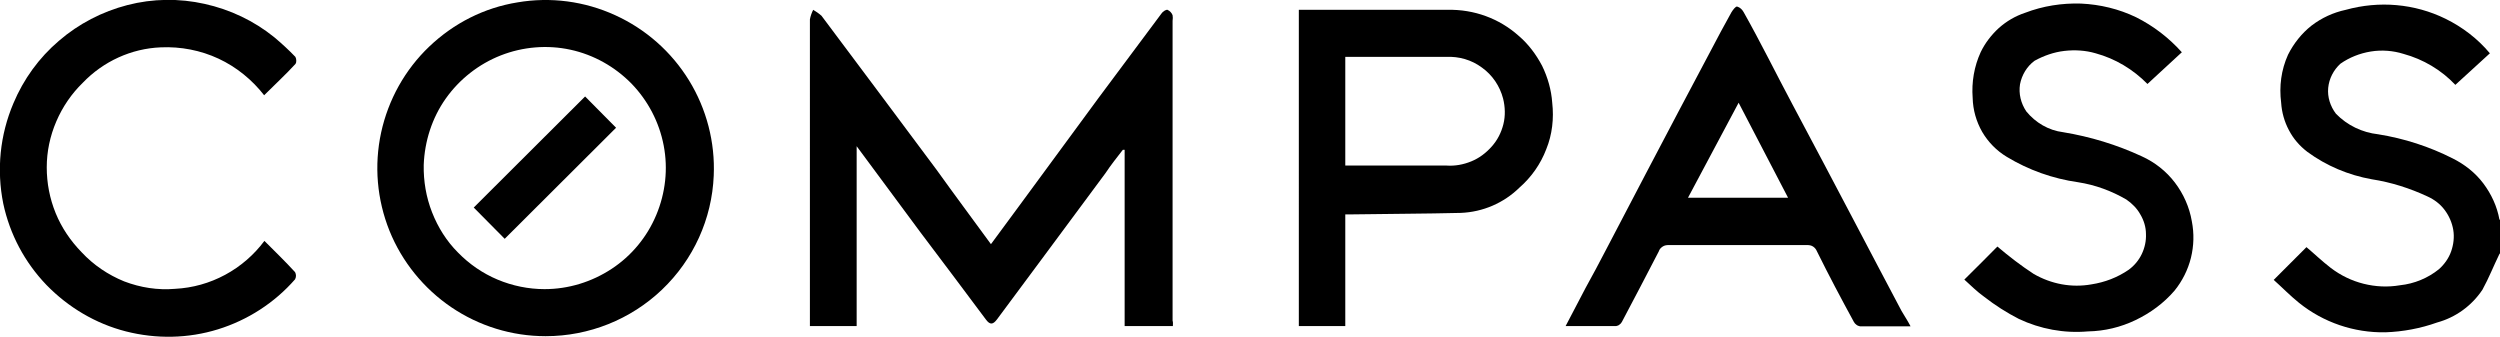<?xml version="1.0" encoding="UTF-8"?>
<svg id="Layer_2" xmlns="http://www.w3.org/2000/svg" viewBox="0 0 83.96 11.31">
  <g id="Layer_1-2" data-name="Layer_1">
    <path d="M83.95,8.51c-.2.41-.37.84-.58,1.22-.36.54-.9.93-1.52,1.1-.56.2-1.15.31-1.74.33-1.05.02-2.08-.33-2.9-.99-.31-.25-.58-.53-.85-.77l1.1-1.1c.24.2.52.47.82.7.33.25.7.43,1.1.53.4.1.81.12,1.22.05.48-.05.94-.24,1.31-.54.18-.16.33-.37.41-.6.08-.23.11-.48.07-.72-.04-.24-.14-.47-.29-.67-.15-.2-.35-.35-.57-.45-.6-.28-1.23-.48-1.88-.58-.78-.14-1.52-.45-2.16-.92-.26-.2-.47-.44-.62-.73-.15-.28-.24-.6-.26-.92-.07-.55,0-1.1.23-1.61.19-.38.46-.72.79-.98.34-.26.73-.44,1.15-.53,1.12-.31,2.31-.21,3.35.3.57.28,1.08.67,1.49,1.16l-1.16,1.06c-.47-.5-1.08-.86-1.74-1.04-.35-.11-.73-.14-1.1-.08-.37.06-.72.2-1.02.41-.23.21-.38.5-.41.81-.03.31.07.62.26.87.38.39.88.63,1.42.69.87.14,1.71.41,2.5.81.4.2.76.48,1.03.84.27.36.46.77.54,1.21l.04.03-.02,1.13Z"/>
    <path d="M39.39,10.95h-1.62v-5.92h-.06c-.2.26-.41.52-.58.78l-2.15,2.9-1.5,2.02c-.13.17-.23.19-.37,0-.73-.98-1.46-1.95-2.2-2.93l-2.14-2.89v6.04h-1.57V.65c.02-.11.06-.22.11-.32.1.06.19.12.28.2,1.29,1.72,2.58,3.45,3.87,5.18.58.81,1.2,1.64,1.82,2.49l.9-1.22,2.72-3.7c.7-.94,1.41-1.89,2.11-2.83.04-.06.14-.13.2-.12.08.04.14.1.17.18.01.06.01.12,0,.19v10.07c.02.06.01.1.01.18Z"/>
    <path d="M18.32,11.29c-1.13,0-2.23-.34-3.16-.97-.93-.63-1.66-1.53-2.08-2.57-.42-1.05-.52-2.19-.28-3.3.24-1.1.8-2.11,1.62-2.89.82-.78,1.84-1.3,2.96-1.48,1.11-.19,2.25-.04,3.28.43,1.03.47,1.89,1.23,2.48,2.19.59.96.88,2.08.83,3.2-.06,1.45-.68,2.82-1.74,3.83-1.05,1-2.45,1.56-3.9,1.56ZM18.29,9.71c.8,0,1.58-.24,2.25-.68.67-.44,1.19-1.07,1.5-1.81.31-.74.4-1.55.25-2.33-.15-.79-.53-1.51-1.08-2.08-.56-.57-1.27-.97-2.05-1.14-.78-.17-1.6-.1-2.34.19-.74.29-1.39.8-1.85,1.45-.46.65-.71,1.43-.74,2.23-.01.54.08,1.08.28,1.59.2.51.49.97.87,1.35.38.39.83.7,1.33.91.5.21,1.04.32,1.58.32h0Z"/>
    <path d="M45.18,7.2v3.75h-1.56V.33h5c.88-.02,1.73.29,2.38.87.33.28.59.63.79,1.01.19.39.31.81.34,1.24.06.53,0,1.07-.2,1.56-.19.5-.5.94-.9,1.29-.53.52-1.23.82-1.97.85-1.21.03-2.43.03-3.65.05-.06,0-.12,0-.22,0ZM45.18,5.56h3.4c.28.02.56-.03.83-.14s.49-.28.68-.49c.2-.22.33-.48.4-.76.07-.28.06-.58-.01-.86-.11-.42-.36-.79-.71-1.04-.35-.26-.77-.38-1.21-.36h-3.38v3.66Z"/>
    <path d="M64.16,10.96h-1.69s-.09-.02-.12-.05c-.04-.03-.07-.06-.09-.1-.42-.77-.84-1.56-1.24-2.37-.03-.07-.07-.12-.13-.16-.06-.04-.13-.05-.2-.05h-4.65c-.07,0-.14.01-.2.05-.06.04-.11.09-.13.16-.41.79-.82,1.58-1.24,2.37-.02.04-.05.07-.08.09-.03.03-.07.04-.11.05h-1.7l.67-1.28c.23-.42.46-.84.68-1.27l1.35-2.58c.72-1.37,1.44-2.74,2.17-4.11.23-.44.46-.87.7-1.3.05-.08.14-.2.19-.19.1.03.17.1.22.19.58,1.03,1.09,2.07,1.64,3.1.7,1.32,1.41,2.65,2.1,3.97.52.98,1.03,1.97,1.56,2.96.09.16.19.3.3.51ZM56.69,6.64h3.36l-1.66-3.19-1.7,3.19Z"/>
    <path d="M8.88,3.21c-.41-.53-.94-.96-1.54-1.24s-1.27-.41-1.94-.38c-.99.04-1.93.47-2.62,1.19-.38.37-.68.81-.89,1.3-.21.49-.32,1.01-.32,1.54,0,.53.1,1.05.3,1.54.2.49.5.93.87,1.31.4.43.89.76,1.43.98.55.21,1.13.3,1.71.25.59-.03,1.16-.19,1.68-.47.52-.28.97-.67,1.32-1.14.37.37.71.7,1.03,1.05.02.04.03.08.03.12s-.01.08-.03.12c-.69.79-1.59,1.37-2.59,1.68-1,.31-2.07.33-3.09.07-1.02-.26-1.94-.81-2.67-1.56-.73-.76-1.23-1.7-1.45-2.73C-.12,5.7,0,4.53.45,3.47c.34-.81.86-1.53,1.53-2.1.66-.57,1.45-.98,2.3-1.2.85-.22,1.74-.23,2.59-.04.86.19,1.66.57,2.34,1.12.25.21.49.43.71.66.02.04.03.08.03.12s0,.08-.03.12c-.32.35-.69.69-1.05,1.05Z"/>
    <path d="M73.28,1.75l-1.16,1.07c-.48-.49-1.08-.85-1.74-1.03-.34-.1-.7-.12-1.05-.08s-.69.16-1,.33c-.26.19-.43.48-.49.79-.05.32.03.64.21.91.31.38.75.64,1.24.7.91.15,1.8.42,2.64.81.44.2.82.5,1.11.88.29.38.49.83.57,1.3.08.41.07.82-.03,1.23-.1.4-.29.78-.55,1.1-.36.42-.81.75-1.31.99-.5.24-1.04.37-1.6.38-.8.07-1.6-.08-2.32-.42-.41-.21-.8-.46-1.16-.74-.24-.17-.46-.39-.67-.58.43-.42.79-.79,1.11-1.11.39.33.79.64,1.22.92.59.34,1.27.47,1.94.35.45-.07.87-.23,1.25-.49.19-.14.34-.32.44-.53.1-.21.15-.44.14-.67,0-.23-.07-.46-.19-.66-.11-.2-.28-.37-.47-.5-.5-.29-1.04-.49-1.62-.58-.85-.12-1.66-.41-2.39-.85-.35-.21-.63-.5-.83-.84-.2-.35-.31-.74-.32-1.14-.04-.53.05-1.06.27-1.54.15-.31.36-.58.61-.81.26-.23.55-.4.88-.51.6-.23,1.24-.33,1.88-.31.64.03,1.27.18,1.85.46.58.29,1.1.69,1.53,1.17Z"/>
    <path d="M19.65,3.24l1.04,1.05-3.74,3.73-1.04-1.05,3.74-3.73Z"/>
  </g>
</svg>